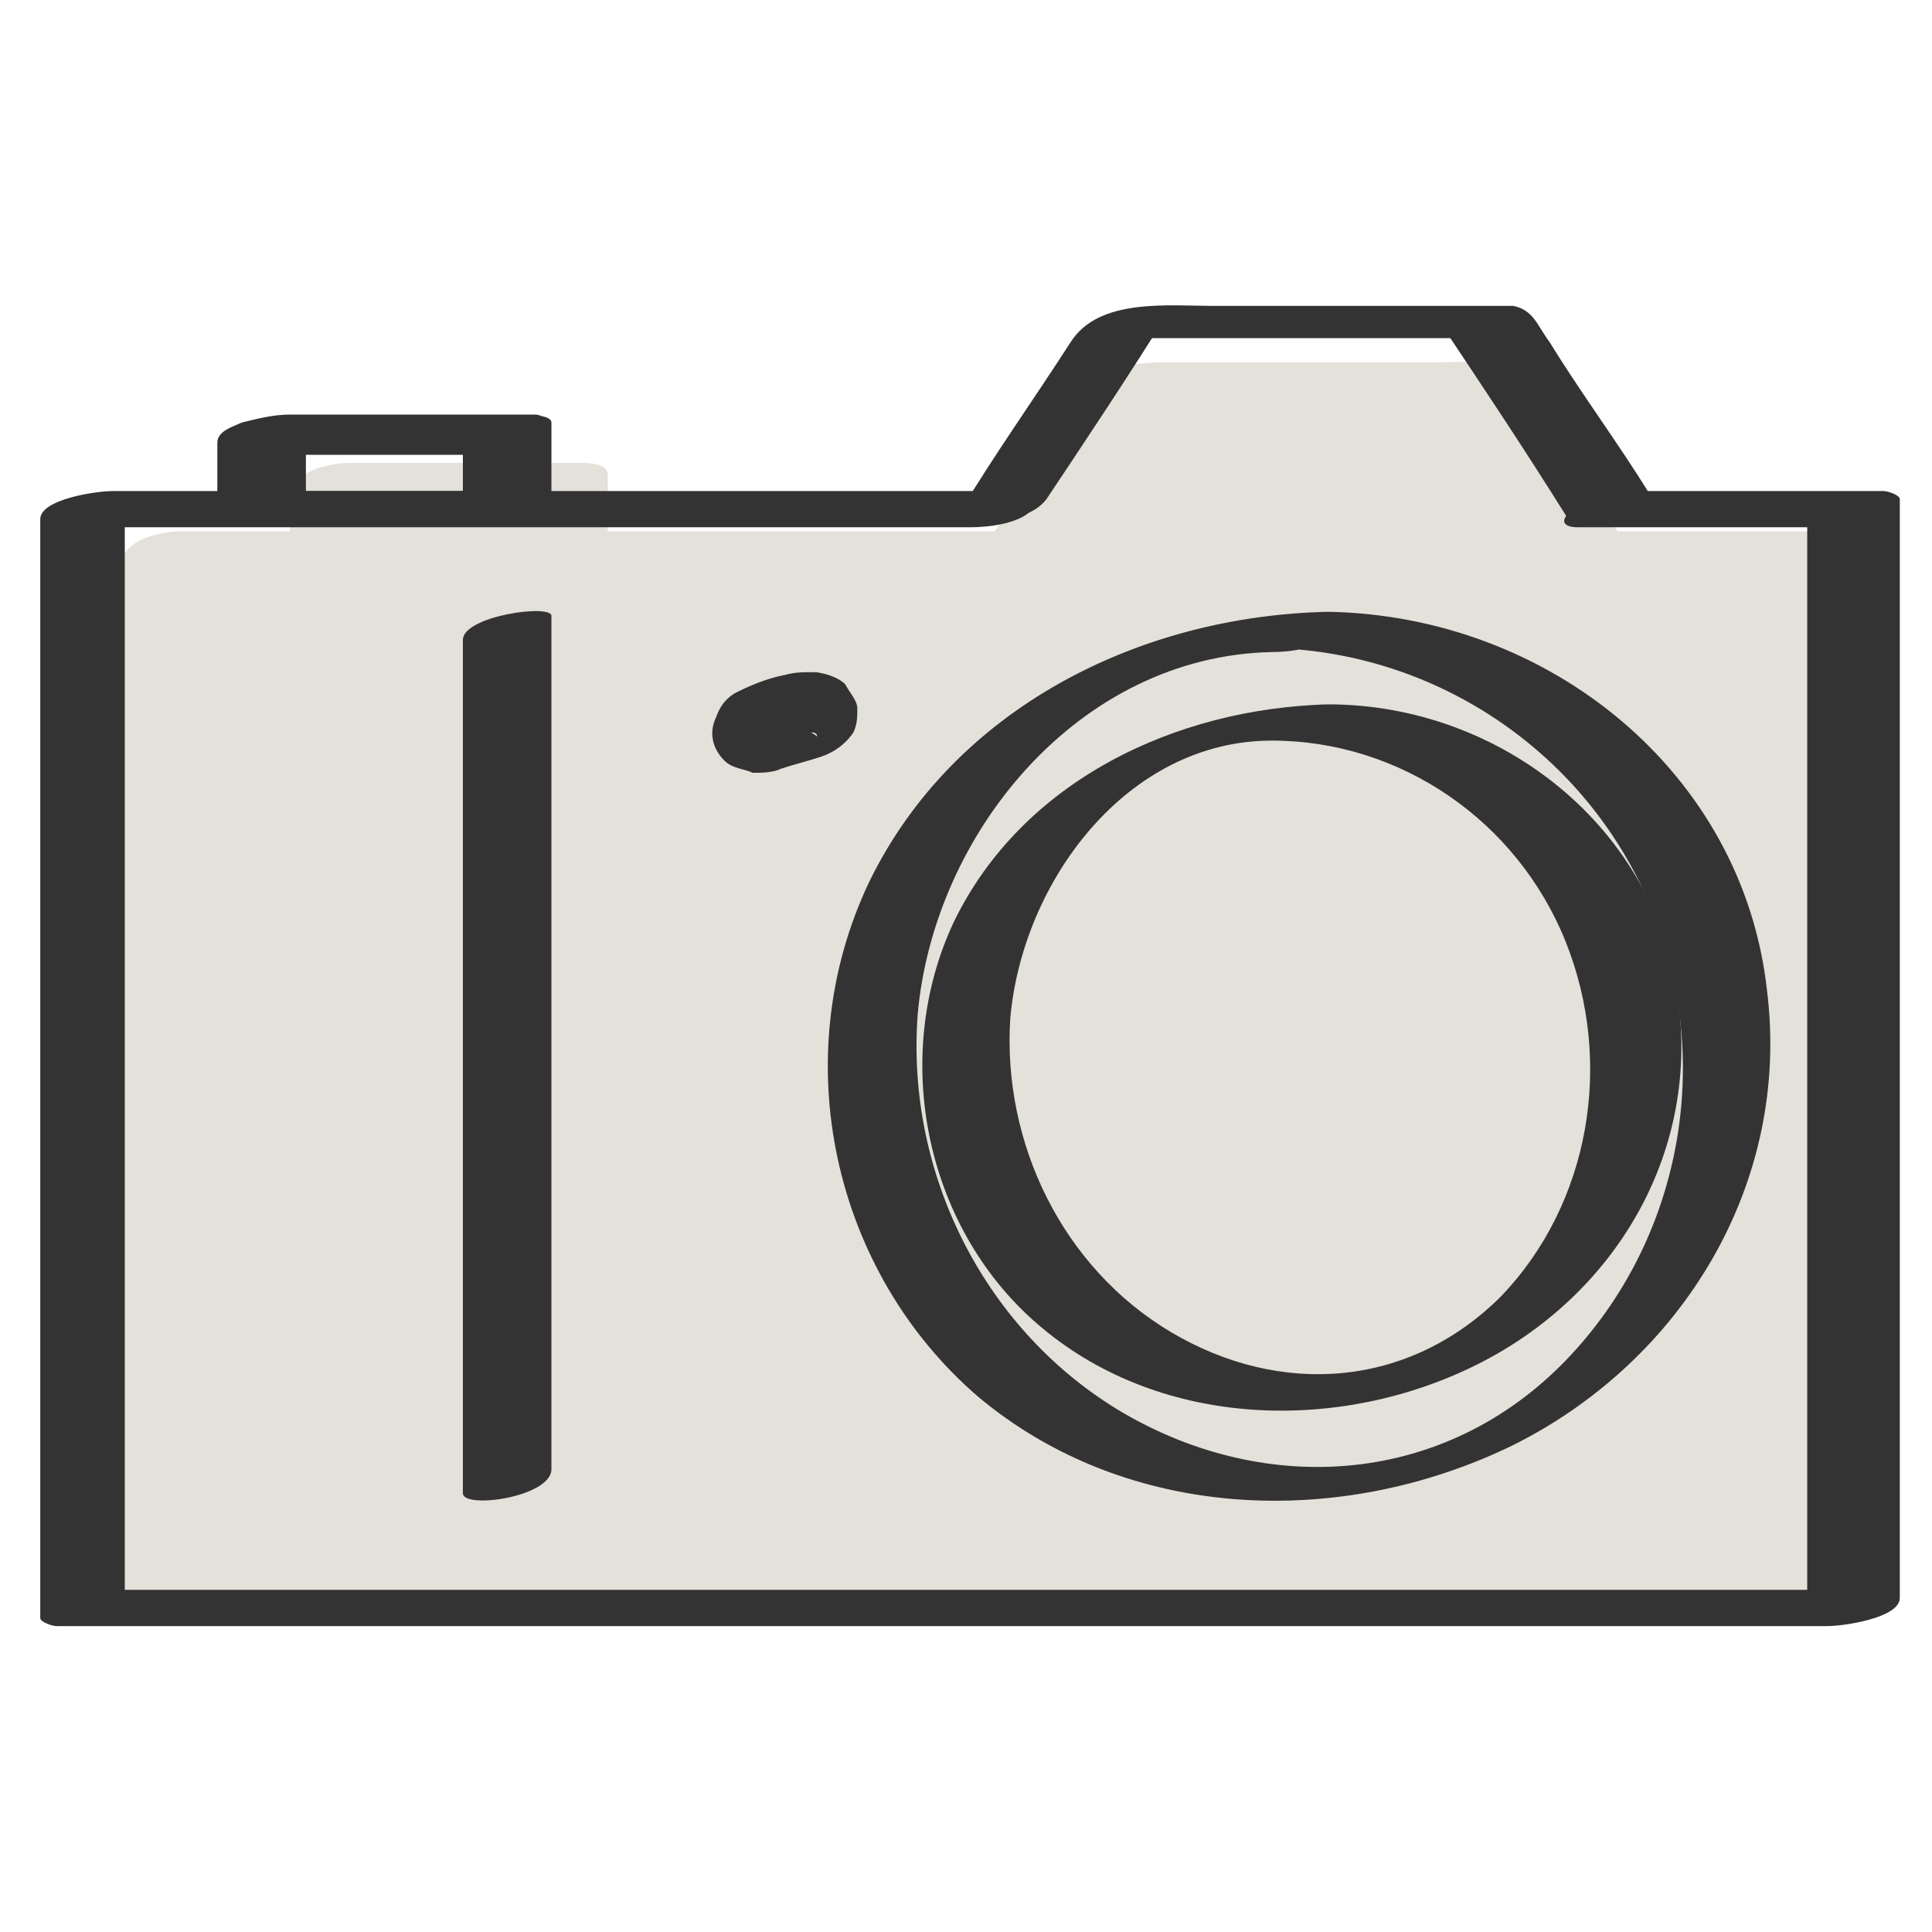 <?xml version="1.0" encoding="utf-8"?>
<!-- Generator: Adobe Illustrator 24.1.0, SVG Export Plug-In . SVG Version: 6.00 Build 0)  -->
<svg version="1.1" id="Gallery" xmlns="http://www.w3.org/2000/svg" xmlns:xlink="http://www.w3.org/1999/xlink" x="0px" y="0px"
	 viewBox="0 0 48 48" style="enable-background:new 0 0 48 48;" xml:space="preserve">
<style type="text/css">
	.st0{opacity:0;}
	.st1{fill:#FFFFFF;}
	.st2{fill:#E4E1DA;}
	.st3{fill:#333333;}
</style>
<g class="st0">
	<rect class="st1" width="48" height="48"/>
</g>
<g>
	<path class="st2" d="M39.3,13.9l-2.8-4.2H28l-2.8,4.2l0,0H13.9v-1.7H8.2v1.7H4v25.4h41V13.9L39.3,13.9"/>
	<g>
		<path class="st2" d="M40.4,13.5c-0.5-0.7-1-1.5-1.5-2.2c-0.4-0.6-0.8-1.6-1.3-2C37.1,8.9,36.3,9,35.8,9c-1.1,0-2.3,0-3.4,0
			c-1.1,0-2.1,0-3.2,0c-0.8,0-1.5,0-2.1,0.6c-0.5,0.6-0.9,1.4-1.3,2c-0.5,0.7-1,1.5-1.5,2.2c-0.1,0.1-0.1,0.3,0,0.4c0,0,0,0,0,0
			c0.5-0.3,1-0.7,1.4-1c-3.8,0-7.5,0-11.3,0c0.2,0.1,0.4,0.2,0.7,0.3c0-0.6,0-1.1,0-1.7c0-0.3-0.5-0.3-0.7-0.3c-1.9,0-3.8,0-5.7,0
			c-0.5,0-1.5,0.2-1.5,0.9c0,0.6,0,1.1,0,1.7c0.5-0.3,1-0.6,1.5-0.9c-1.4,0-2.8,0-4.2,0c-0.5,0-1.5,0.2-1.5,0.9c0,7.4,0,14.8,0,22.2
			c0,1.1,0,2.1,0,3.2c0,0.3,0.5,0.3,0.7,0.3c12,0,24,0,35.9,0c1.7,0,3.4,0,5.1,0c0.5,0,1.5-0.2,1.5-0.9c0-7.4,0-14.8,0-22.2
			c0-1.1,0-2.1,0-3.2c0-0.3-0.5-0.3-0.7-0.3c-1.9,0-3.8,0-5.7,0c-0.4,0-1.3,0.1-1.4,0.6c-0.2,0.4,0.1,0.6,0.6,0.6c1.9,0,3.8,0,5.7,0
			c-0.2-0.1-0.4-0.2-0.7-0.3c0,7.4,0,14.8,0,22.2c0,1.1,0,2.1,0,3.2c0.5-0.3,1-0.6,1.5-0.9c-12,0-24,0-35.9,0c-1.7,0-3.4,0-5.1,0
			c0.2,0.1,0.4,0.2,0.7,0.3c0-7.4,0-14.8,0-22.2c0-1.1,0-2.1,0-3.2c-0.5,0.3-1,0.6-1.5,0.9c1.4,0,2.8,0,4.2,0c0.5,0,1.5-0.2,1.5-0.9
			c0-0.6,0-1.1,0-1.7c-0.5,0.3-1,0.6-1.5,0.9c1.9,0,3.8,0,5.7,0c-0.2-0.1-0.4-0.2-0.7-0.3c0,0.6,0,1.1,0,1.7c0,0.3,0.5,0.3,0.7,0.3
			c3.8,0,7.5,0,11.3,0c0.3,0,2-0.4,1.4-1c0,0,0,0,0,0c0,0.1,0,0.3,0,0.4c0.9-1.4,1.9-2.8,2.8-4.2c-0.5,0.2-1,0.4-1.4,0.6
			c2.8,0,5.7,0,8.5,0c-0.2-0.1-0.4-0.1-0.6-0.2c0.9,1.4,1.9,2.8,2.8,4.2C38.7,14.9,40.8,14.2,40.4,13.5L40.4,13.5z"/>
	</g>
</g>
<g>
	<g>
		<path class="st3" d="M39.2,13.1c2,0,4,0,6.1,0C45.2,13,45,13,44.9,12.9c0,8,0,16,0,23.9c0,1.1,0,2.2,0,3.4
			c0.6-0.2,1.2-0.5,1.8-0.7c-5,0-9.9,0-14.9,0c-7.9,0-15.8,0-23.7,0c-1.8,0-3.6,0-5.4,0c0.1,0.1,0.3,0.1,0.4,0.2c0-8,0-16,0-23.9
			c0-1.1,0-2.2,0-3.4c-0.6,0.2-1.2,0.5-1.8,0.7c6.1,0,12.1,0,18.2,0c1.5,0,3.1,0,4.6,0c0.5,0,1.2-0.1,1.5-0.4
			c0.3-0.2,0.4-0.5-0.1-0.5c-6,0-12.1,0-18.1,0c-1.5,0-3.1,0-4.6,0c-0.4,0-1.8,0.2-1.8,0.7c0,8,0,16,0,23.9c0,1.1,0,2.2,0,3.4
			c0,0.1,0.3,0.2,0.4,0.2c5,0,9.9,0,14.9,0c7.9,0,15.8,0,23.7,0c1.8,0,3.6,0,5.4,0c0.4,0,1.8-0.2,1.8-0.7c0-8,0-16,0-23.9
			c0-1.1,0-2.2,0-3.4c0-0.1-0.3-0.2-0.4-0.2c-2,0-4,0-6.1,0c-0.5,0-1.2,0.1-1.5,0.4C38.8,12.8,38.7,13.1,39.2,13.1L39.2,13.1z"/>
		<path class="st3" d="M13.3,10.3c-1.8,0-3.5,0-5.3,0c-0.3,0-0.5,0-0.8,0c-0.4,0-0.8,0.1-1.2,0.2c-0.2,0.1-0.6,0.2-0.6,0.5
			c0,0.6,0,1.2,0,1.8c0,0.1,0.3,0.2,0.4,0.2c1.8,0,3.5,0,5.3,0c0.3,0,0.5,0,0.8,0c0.4,0,0.8-0.1,1.2-0.2c0.2-0.1,0.6-0.2,0.6-0.5
			c0-0.6,0-1.2,0-1.8c0-0.4-2.2-0.1-2.2,0.6c0,0.6,0,1.2,0,1.8c0.6-0.2,1.2-0.5,1.8-0.7c-1.8,0-3.5,0-5.3,0c-0.3,0-0.5,0-0.8,0
			c0.1,0.1,0.3,0.1,0.4,0.2c0-0.6,0-1.2,0-1.8C7,10.8,6.4,11,5.8,11.3c1.8,0,3.5,0,5.3,0c0.3,0,0.5,0,0.8,0c0.5,0,1.1-0.1,1.5-0.4
			c0.1-0.1,0.3-0.2,0.3-0.3C13.7,10.4,13.4,10.3,13.3,10.3z"/>
		<path class="st3" d="M41,12.3c-0.8-1.3-1.7-2.5-2.5-3.8c-0.3-0.4-0.4-0.8-0.9-0.9c-0.5,0-1.1,0-1.6,0c-1.9,0-3.9,0-5.8,0
			c-1.2,0-2.9-0.2-3.6,0.9c-0.9,1.4-1.9,2.8-2.8,4.3c-0.2,0.3,0.8,0.2,0.9,0.2c0.4-0.1,1-0.2,1.3-0.6c1-1.5,2-3,3-4.6
			c-0.6,0.2-1.2,0.4-1.8,0.6c3,0,6.1,0,9.1,0c-0.1-0.1-0.3-0.1-0.4-0.2c1,1.5,2,3,3,4.6C39.2,13.5,41.2,12.6,41,12.3L41,12.3z"/>
		<path class="st3" d="M33,15.2c-4.7,0.1-9.3,2.4-11.4,6.7c-2.1,4.4-0.9,9.7,2.7,12.8c3.7,3.1,9,3.3,13.3,1.2
			c4.2-2.1,6.9-6.5,6.3-11.3C43.3,19.2,38.5,15.3,33,15.2c-0.5,0-1.2,0.1-1.5,0.4c-0.3,0.2-0.3,0.5,0.1,0.5c4.1,0.1,7.8,2.6,9.4,6.4
			c1.6,3.8,0.8,8.3-2.1,11.3c-3,3.1-7.4,3.4-11,1.3c-3.4-2-5.4-5.9-5.1-9.9c0.4-4.5,4-8.9,8.8-9c0.5,0,1.1-0.1,1.5-0.4
			C33.4,15.5,33.5,15.2,33,15.2z"/>
		<path class="st3" d="M33,17.5c-3.8,0.1-7.6,1.9-9.3,5.4c-1.6,3.4-0.7,7.7,2.2,10.1c3,2.5,7.4,2.6,10.8,0.9c3.4-1.7,5.5-5.2,5-9
			C41.2,20.6,37.3,17.5,33,17.5c-0.5,0-1.1,0.1-1.5,0.4c-0.3,0.2-0.3,0.5,0.1,0.5c3.2,0,6.1,2,7.3,5c1.2,3,0.6,6.5-1.6,8.8
			c-2.3,2.3-5.5,2.5-8.2,0.9c-2.7-1.6-4.2-4.7-4-7.8c0.3-3.4,2.9-6.9,6.5-6.9c0.5,0,1.1-0.1,1.5-0.4C33.5,17.7,33.5,17.5,33,17.5z"
			/>
		<path class="st3" d="M20.2,16.7c-0.7,0-1.3,0.2-1.9,0.5c-0.2,0.1-0.4,0.3-0.5,0.6c-0.2,0.4-0.1,0.8,0.2,1.1
			c0.2,0.2,0.5,0.2,0.7,0.3c0.2,0,0.5,0,0.7-0.1c0.3-0.1,0.7-0.2,1-0.3c0.3-0.1,0.6-0.3,0.8-0.6c0.1-0.2,0.1-0.4,0.1-0.6
			c0-0.2-0.2-0.4-0.3-0.6C20.8,16.8,20.4,16.7,20.2,16.7c-0.3,0-0.5,0-0.8,0.1c-0.2,0.1-0.5,0.2-0.7,0.3c-0.1,0-0.1,0.1-0.2,0.1
			c-0.1,0.1-0.1,0.1-0.1,0.2c0.1,0.1,0.3,0.2,0.4,0.2c0,0,0.1,0,0.1,0c-0.1,0-0.1,0-0.2,0c0.1,0,0.1,0,0.2,0c0,0-0.1,0-0.1-0.1
			c0.1,0.1,0.2,0.1,0.3,0.2c0,0,0-0.1-0.1-0.1c0.1,0.2,0.2,0.4,0.2,0.6c0,0,0-0.1,0-0.1c0,0.1-0.1,0.3-0.2,0.4c0,0,0.1-0.1,0.1-0.1
			c0,0.1-0.1,0.1-0.1,0.1c0.1,0,0.1-0.1,0.2-0.1c0,0-0.1,0-0.1,0.1c0.1,0,0.1-0.1,0.2-0.1c0,0,0,0,0,0c-0.1,0,0,0,0.2-0.1
			c0,0,0,0,0,0c-0.1,0,0,0,0.2-0.1c-0.1,0,0.4-0.1,0.2,0c0.2,0,0.3,0,0.2,0c0,0,0,0,0,0c0.1,0,0.2,0,0.2,0c0,0-0.1,0-0.1,0
			c0.1,0,0.1,0,0.2,0c-0.1,0-0.1,0-0.2,0c0,0,0.1,0,0.1,0.1c-0.1-0.1-0.2-0.1-0.3-0.2c0,0,0,0.1,0.1,0.1c-0.1-0.2-0.2-0.4-0.2-0.6
			c0,0,0,0.1,0,0.1c0-0.1,0.1-0.3,0.2-0.4c0,0-0.1,0.1-0.1,0.1c0-0.1,0.1-0.1,0.1-0.1c-0.1,0-0.1,0.1-0.2,0.1c0,0,0.1,0,0.1-0.1
			c-0.1,0-0.1,0.1-0.2,0.1c0,0,0,0,0,0c0.1,0,0,0-0.2,0.1c0,0,0,0,0,0c0.1,0,0,0-0.2,0.1c0.1,0-0.4,0.1-0.2,0c-0.2,0-0.3,0-0.2,0
			c0,0,0,0,0,0c-0.1,0-0.2,0-0.2,0c0,0,0,0,0,0c0.3,0,0.5,0,0.8-0.1c0.2-0.1,0.5-0.2,0.7-0.3c0.1,0,0.1-0.1,0.2-0.1
			c0.1-0.1,0.1-0.1,0.1-0.2C20.5,16.7,20.3,16.7,20.2,16.7z"/>
		<path class="st3" d="M11.5,15.9c0,6.2,0,12.4,0,18.6c0,0.9,0,1.8,0,2.6c0,0.4,2.2,0.1,2.2-0.6c0-6.2,0-12.4,0-18.6
			c0-0.9,0-1.8,0-2.6C13.7,15,11.5,15.3,11.5,15.9L11.5,15.9z"/>
	</g>
</g>
</svg>
